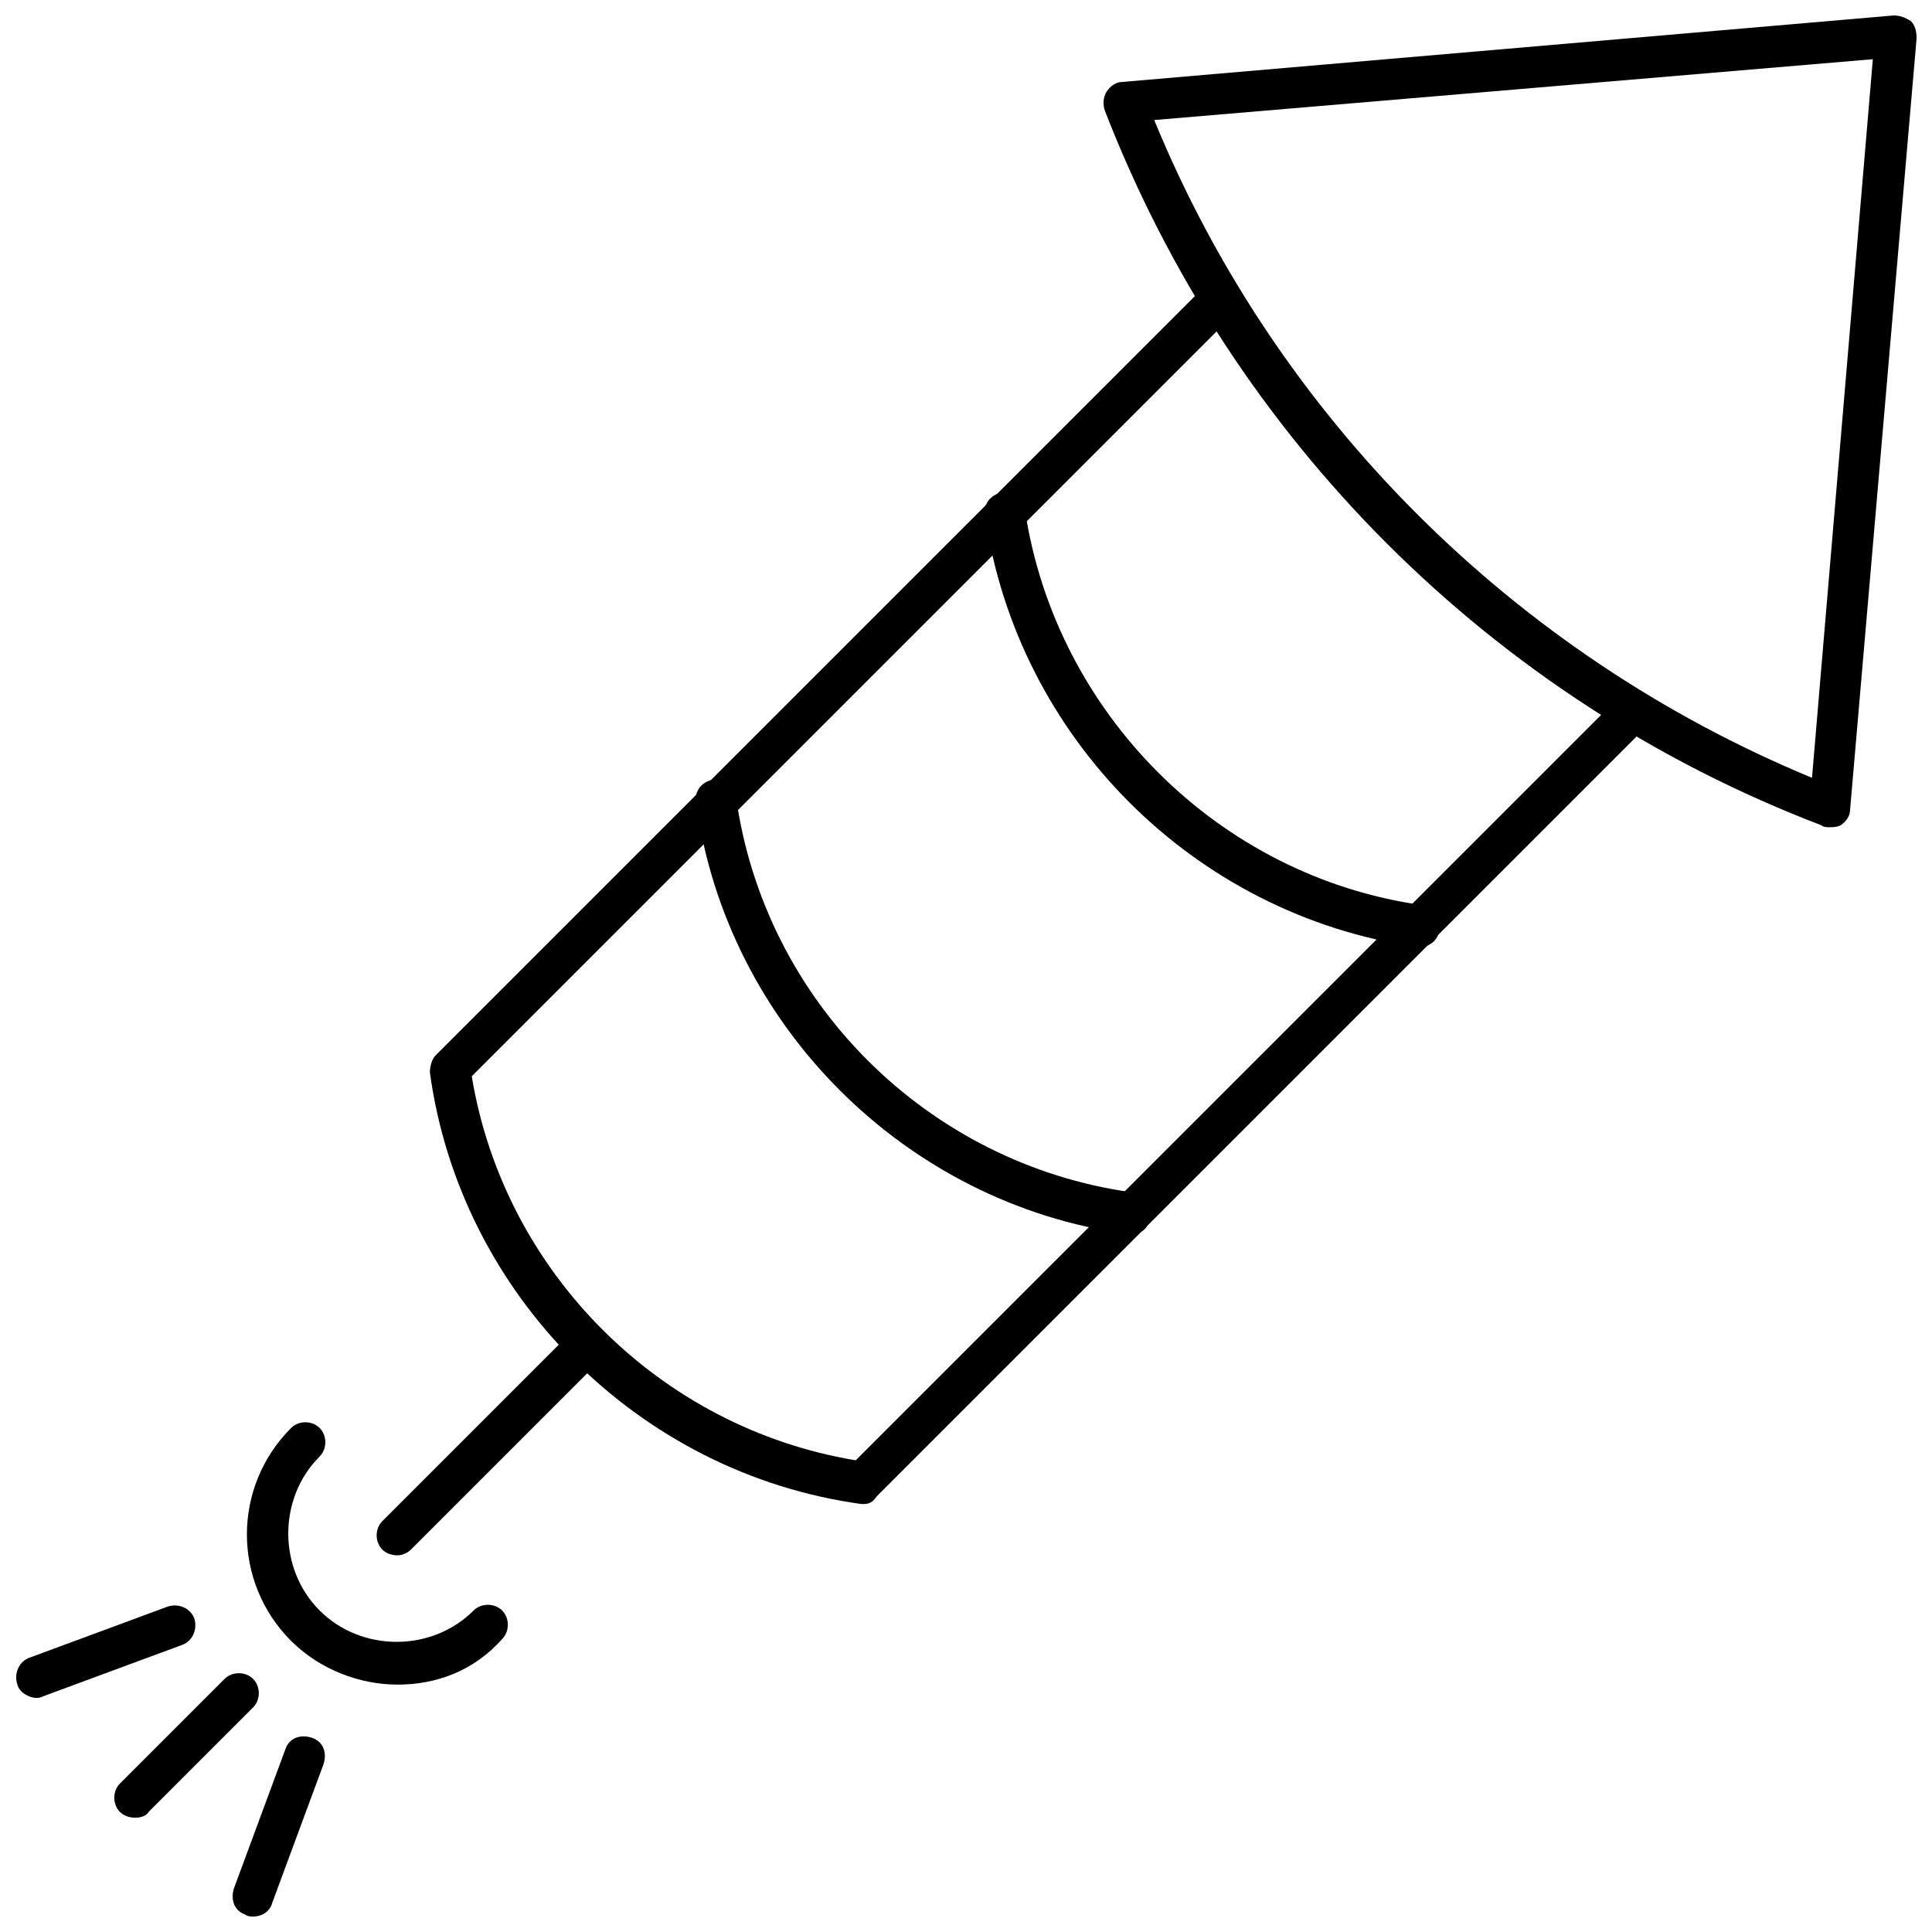 <?xml version="1.0" encoding="UTF-8"?>
<!-- The Best Svg Icon site in the world: iconSvg.co, Visit us! https://iconsvg.co -->
<svg width="800px" height="800px" version="1.1" viewBox="144 144 512 512" xmlns="http://www.w3.org/2000/svg">
 <defs>
  <clipPath id="c">
   <path d="m436 148.09h215.9v215.91h-215.9z"/>
  </clipPath>
  <clipPath id="b">
   <path d="m148.09 569h47.906v25h-47.906z"/>
  </clipPath>
  <clipPath id="a">
   <path d="m205 604h26v47.902h-26z"/>
  </clipPath>
 </defs>
 <g clip-path="url(#c)">
  <path d="m628.73 363.22c-0.504 0-1.512 0-2.016-0.504-87.156-33.25-156.18-102.27-189.93-189.43-0.504-1.512-0.504-3.527 0.504-5.039 1.008-1.512 2.519-2.519 4.031-2.519l204.55-17.633c1.512 0 3.023 0.504 4.535 1.512 1.008 1.008 1.512 2.519 1.512 4.535l-17.633 204.55c0 1.512-1.008 3.023-2.519 4.031-1.012 0.5-2.019 0.5-3.027 0.5zm-178.85-187.41c32.242 78.594 95.219 141.57 174.32 174.32l16.121-190.44z"/>
 </g>
 <path d="m372.79 542.58h-0.504c-58.945-8.062-106.3-55.418-114.36-114.36 0-1.512 0.504-3.527 1.512-4.535l203.04-203.04c2.016-2.016 5.543-2.016 7.559 0s2.016 5.543 0 7.559l-201.02 201.02c8.566 51.891 49.879 93.203 101.77 101.77l201.02-201.02c2.016-2.016 5.543-2.016 7.559 0s2.016 5.543 0 7.559l-203.04 203.04c-1.008 1.512-2.016 2.016-3.527 2.016z"/>
 <path d="m443.83 471.04h-1.008c-58.945-8.062-106.3-55.418-114.36-114.36-0.504-3.023 1.512-5.543 4.535-6.047 3.023-0.504 5.543 1.512 6.047 4.535 7.559 54.41 50.883 97.234 104.79 104.79 3.023 0.504 5.039 3.023 4.535 6.047 0.5 3.019-1.516 5.035-4.539 5.035z"/>
 <path d="m520.41 394.96h-1.008c-58.945-8.566-105.8-55.418-114.37-114.37-0.504-3.023 1.512-5.543 4.535-6.047 3.023-0.504 5.543 1.512 6.047 4.535 8.059 53.91 51.387 97.238 105.3 104.79 3.023 0.504 5.039 3.023 4.535 6.047-0.004 3.023-2.519 5.039-5.039 5.039z"/>
 <path d="m249.36 556.18c-1.512 0-3.023-0.504-4.031-1.512-2.016-2.016-2.016-5.543 0-7.559l50.383-50.383c2.016-2.016 5.543-2.016 7.559 0 2.016 2.016 2.016 5.543 0 7.559l-50.383 50.383c-1.008 1.008-2.519 1.512-3.527 1.512z"/>
 <path d="m249.36 590.44c-10.078 0-20.656-4.031-28.215-11.586-15.617-15.617-15.617-40.809 0-56.426 2.016-2.016 5.543-2.016 7.559 0s2.016 5.543 0 7.559c-11.082 11.082-11.082 29.727 0 40.809s29.727 11.082 40.809 0c2.016-2.016 5.543-2.016 7.559 0 2.016 2.016 2.016 5.543 0 7.559-7.559 8.559-17.633 12.086-27.711 12.086z"/>
 <path d="m179.83 625.71c-1.512 0-3.023-0.504-4.031-1.512-2.016-2.016-2.016-5.543 0-7.559l27.711-27.711c2.016-2.016 5.543-2.016 7.559 0 2.016 2.016 2.016 5.543 0 7.559l-27.711 27.711c-0.504 1.008-2.016 1.512-3.527 1.512z"/>
 <g clip-path="url(#b)">
  <path d="m153.64 593.96c-2.016 0-4.535-1.512-5.039-3.527-1.008-3.023 0.504-6.047 3.023-7.055l36.777-13.602c3.023-1.008 6.047 0.504 7.055 3.023 1.008 3.023-0.504 6.047-3.023 7.055l-36.777 13.602c-1.008 0.504-1.512 0.504-2.016 0.504z"/>
 </g>
 <g clip-path="url(#a)">
  <path d="m211.07 651.9c-0.504 0-1.512 0-2.016-0.504-3.023-1.008-4.031-4.031-3.023-7.055l13.602-36.777c1.008-3.023 4.031-4.031 7.055-3.023 3.023 1.008 4.031 4.031 3.023 7.055l-13.602 36.777c-0.504 2.016-2.519 3.527-5.039 3.527z"/>
 </g>
</svg>